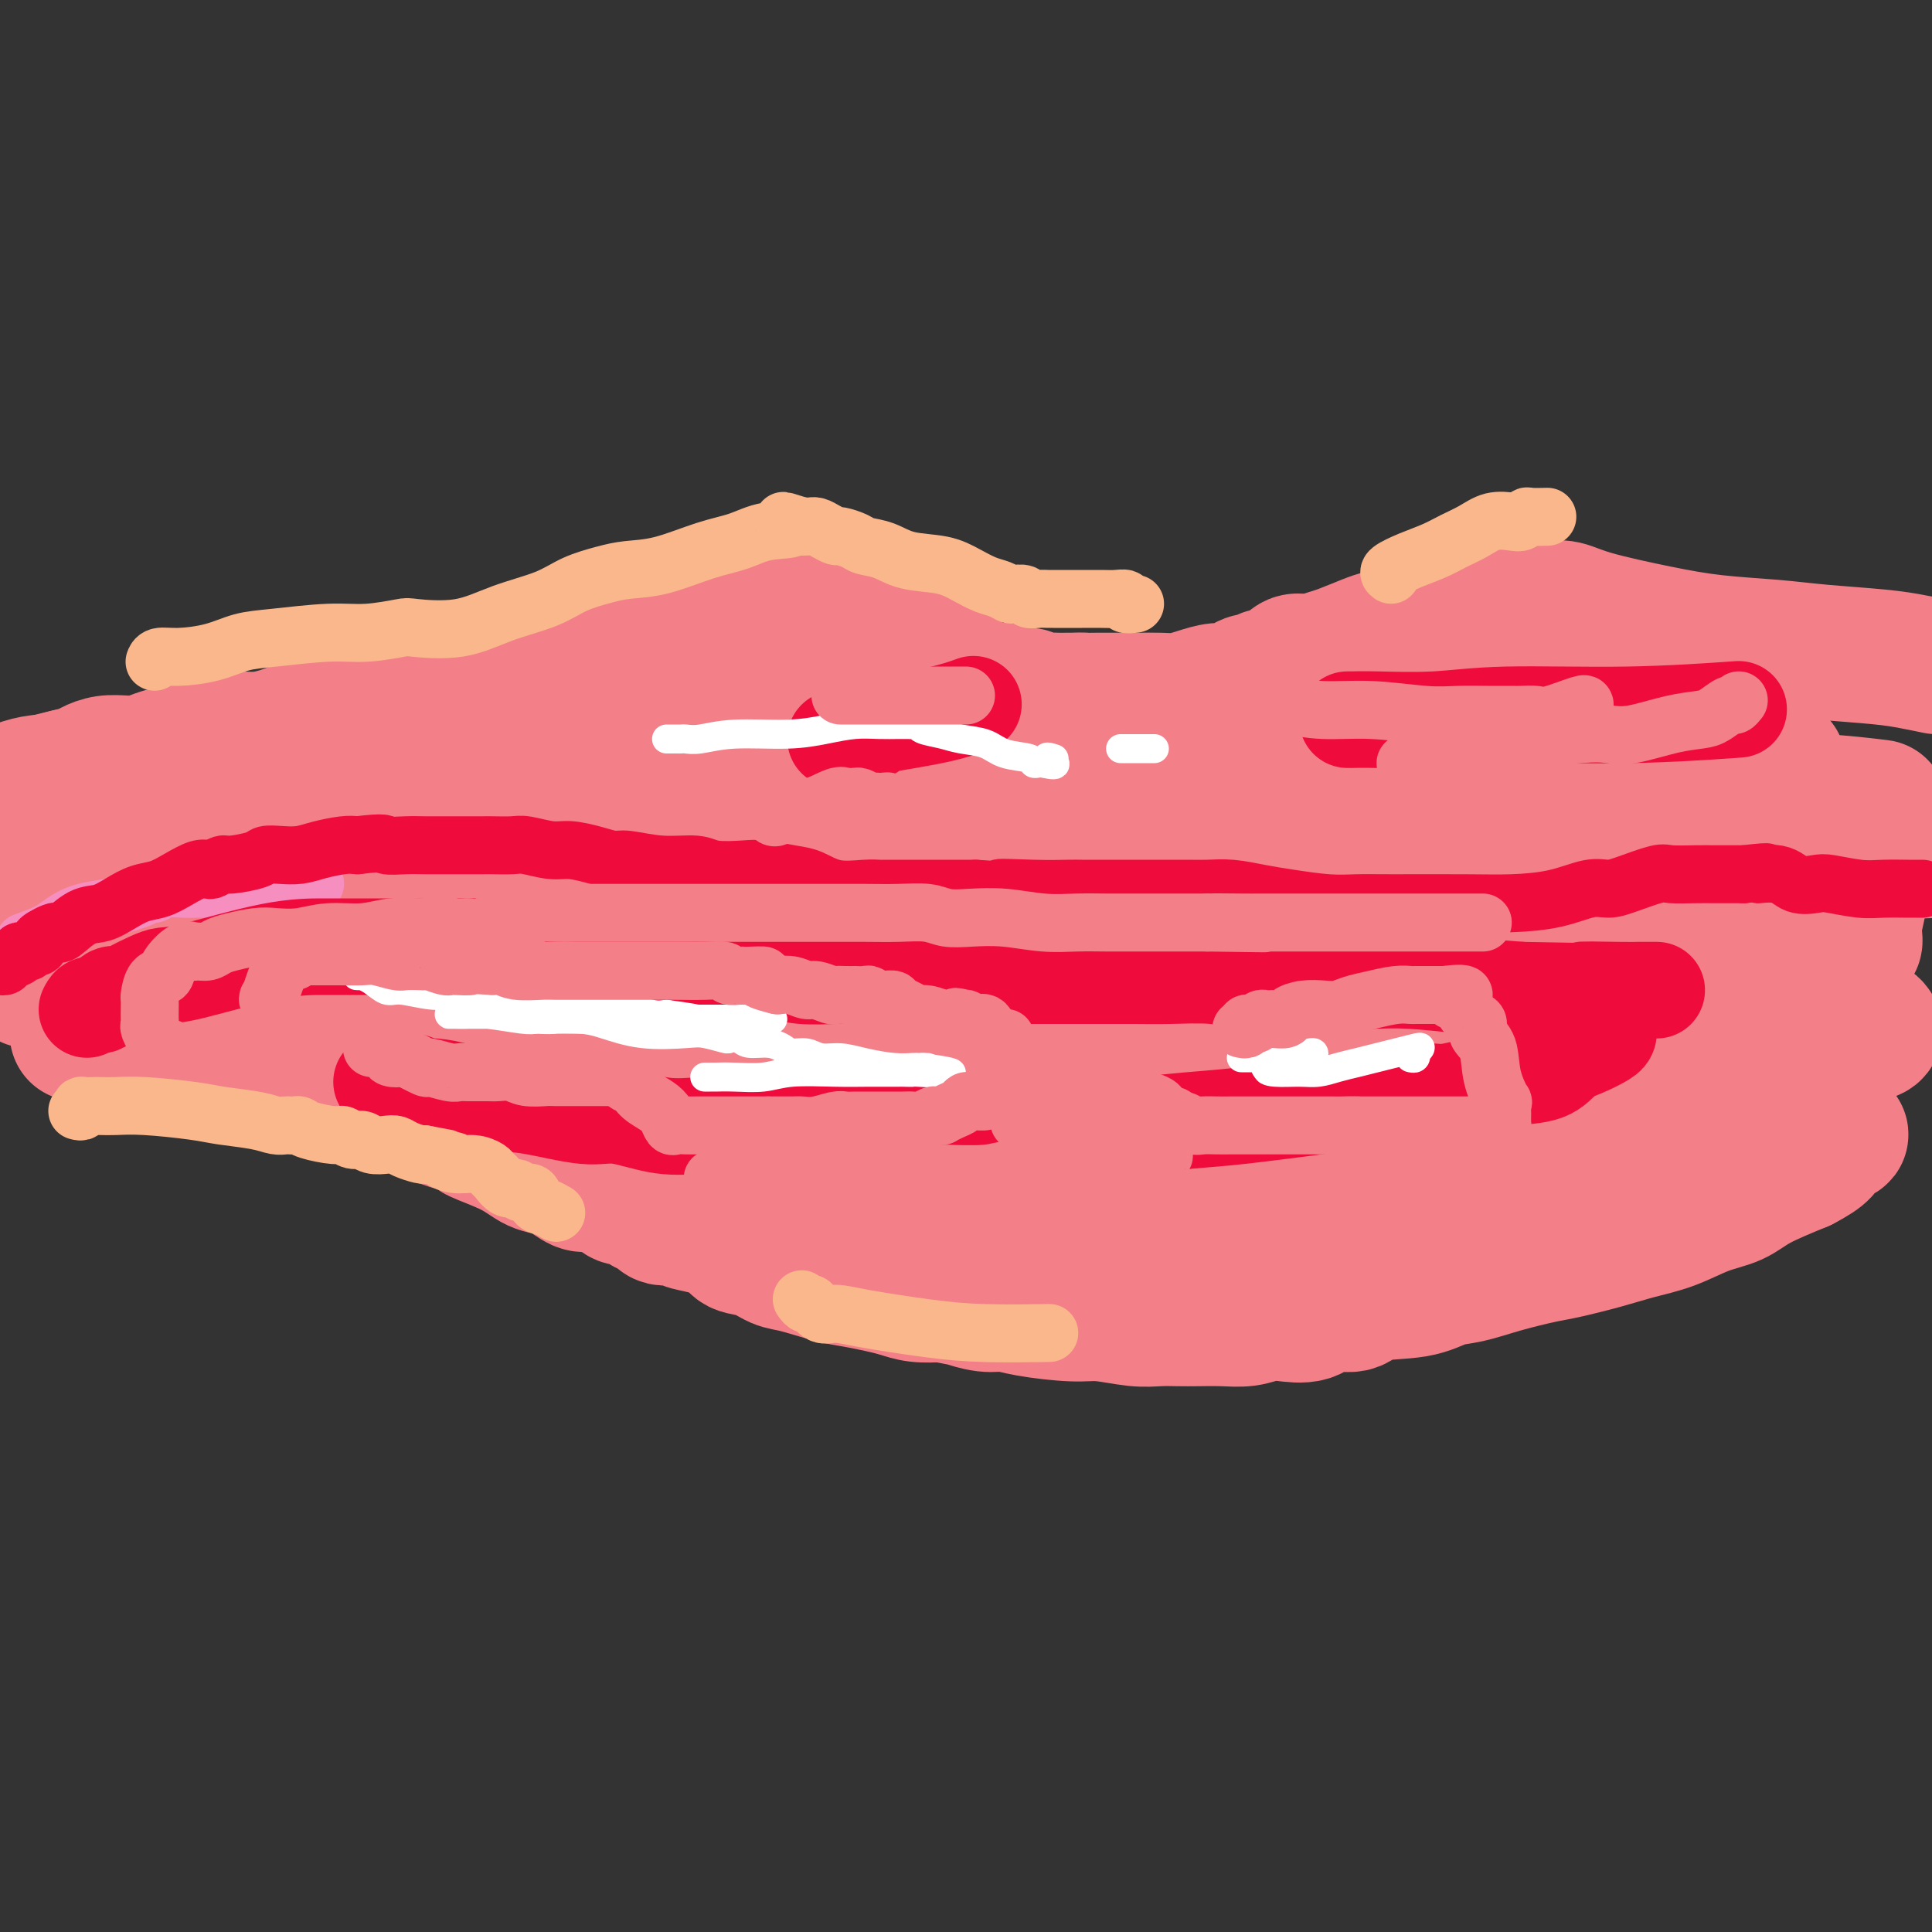 <svg viewBox='0 0 400 400' version='1.1' xmlns='http://www.w3.org/2000/svg' xmlns:xlink='http://www.w3.org/1999/xlink'><rect x="0" y="0" width="400" height="400" fill="#333333" stroke="none"/><g fill='none' stroke='#F37F89' stroke-width='28' stroke-linecap='round' stroke-linejoin='round'><path d='M200,162c-0.329,-0.256 -0.659,-0.513 -1,-1c-0.341,-0.487 -0.695,-1.205 -1,-2c-0.305,-0.795 -0.562,-1.668 -1,-3c-0.438,-1.332 -1.059,-3.124 -2,-5c-0.941,-1.876 -2.203,-3.836 -3,-6c-0.797,-2.164 -1.131,-4.531 -2,-6c-0.869,-1.469 -2.274,-2.040 -3,-3c-0.726,-0.960 -0.772,-2.310 -1,-3c-0.228,-0.690 -0.639,-0.721 -1,-1c-0.361,-0.279 -0.673,-0.807 -1,-1c-0.327,-0.193 -0.670,-0.053 -1,0c-0.330,0.053 -0.647,0.018 -1,0c-0.353,-0.018 -0.740,-0.021 -1,0c-0.260,0.021 -0.391,0.064 -1,0c-0.609,-0.064 -1.695,-0.234 -3,0c-1.305,0.234 -2.828,0.874 -4,1c-1.172,0.126 -1.994,-0.261 -4,0c-2.006,0.261 -5.198,1.169 -7,2c-1.802,0.831 -2.215,1.583 -4,2c-1.785,0.417 -4.942,0.497 -7,1c-2.058,0.503 -3.017,1.429 -5,2c-1.983,0.571 -4.992,0.785 -8,1'/><path d='M138,140c-8.483,1.841 -6.690,1.942 -7,2c-0.310,0.058 -2.721,0.072 -5,0c-2.279,-0.072 -4.425,-0.231 -6,0c-1.575,0.231 -2.580,0.851 -4,1c-1.420,0.149 -3.254,-0.172 -5,0c-1.746,0.172 -3.404,0.836 -5,1c-1.596,0.164 -3.129,-0.172 -5,0c-1.871,0.172 -4.078,0.854 -6,1c-1.922,0.146 -3.558,-0.243 -6,0c-2.442,0.243 -5.691,1.116 -8,2c-2.309,0.884 -3.678,1.777 -6,2c-2.322,0.223 -5.597,-0.224 -8,0c-2.403,0.224 -3.934,1.120 -6,2c-2.066,0.880 -4.666,1.745 -7,2c-2.334,0.255 -4.402,-0.100 -6,0c-1.598,0.100 -2.727,0.654 -4,1c-1.273,0.346 -2.689,0.484 -5,1c-2.311,0.516 -5.515,1.409 -7,2c-1.485,0.591 -1.250,0.879 -2,1c-0.750,0.121 -2.487,0.074 -4,0c-1.513,-0.074 -2.804,-0.173 -4,0c-1.196,0.173 -2.296,0.620 -3,1c-0.704,0.380 -1.012,0.693 -2,1c-0.988,0.307 -2.655,0.607 -4,1c-1.345,0.393 -2.369,0.879 -3,1c-0.631,0.121 -0.868,-0.122 -2,0c-1.132,0.122 -3.159,0.610 -4,1c-0.841,0.390 -0.496,0.682 -1,1c-0.504,0.318 -1.858,0.662 -3,1c-1.142,0.338 -2.071,0.669 -3,1'/><path d='M2,166c-0.145,0.059 -0.290,0.118 0,0c0.290,-0.118 1.015,-0.413 2,-1c0.985,-0.587 2.230,-1.466 3,-2c0.770,-0.534 1.065,-0.721 2,-1c0.935,-0.279 2.509,-0.648 4,-1c1.491,-0.352 2.899,-0.685 5,-1c2.101,-0.315 4.897,-0.610 8,-1c3.103,-0.390 6.515,-0.876 9,-1c2.485,-0.124 4.044,0.112 7,0c2.956,-0.112 7.308,-0.573 10,-1c2.692,-0.427 3.725,-0.818 5,-1c1.275,-0.182 2.794,-0.153 4,0c1.206,0.153 2.101,0.429 3,0c0.899,-0.429 1.802,-1.564 2,-2c0.198,-0.436 -0.309,-0.172 0,0c0.309,0.172 1.436,0.252 2,0c0.564,-0.252 0.566,-0.836 1,-1c0.434,-0.164 1.299,0.092 2,0c0.701,-0.092 1.239,-0.533 2,-1c0.761,-0.467 1.746,-0.962 2,-1c0.254,-0.038 -0.225,0.379 0,0c0.225,-0.379 1.152,-1.555 2,-2c0.848,-0.445 1.616,-0.160 2,0c0.384,0.160 0.385,0.197 1,0c0.615,-0.197 1.843,-0.626 3,-1c1.157,-0.374 2.241,-0.693 3,-1c0.759,-0.307 1.193,-0.603 2,-1c0.807,-0.397 1.987,-0.894 3,-1c1.013,-0.106 1.859,0.178 3,0c1.141,-0.178 2.576,-0.817 3,-1c0.424,-0.183 -0.165,0.091 0,0c0.165,-0.091 1.082,-0.545 2,-1'/><path d='M99,143c5.999,-2.249 3.496,-1.372 3,-1c-0.496,0.372 1.017,0.239 2,0c0.983,-0.239 1.438,-0.585 2,-1c0.562,-0.415 1.232,-0.899 2,-1c0.768,-0.101 1.632,0.180 2,0c0.368,-0.180 0.238,-0.822 1,-1c0.762,-0.178 2.416,0.107 3,0c0.584,-0.107 0.099,-0.606 1,-1c0.901,-0.394 3.188,-0.683 5,-1c1.812,-0.317 3.147,-0.662 4,-1c0.853,-0.338 1.222,-0.669 2,-1c0.778,-0.331 1.965,-0.663 3,-1c1.035,-0.337 1.919,-0.681 3,-1c1.081,-0.319 2.359,-0.615 3,-1c0.641,-0.385 0.645,-0.860 2,-1c1.355,-0.140 4.061,0.055 5,0c0.939,-0.055 0.110,-0.358 1,-1c0.890,-0.642 3.499,-1.622 5,-2c1.501,-0.378 1.893,-0.154 2,0c0.107,0.154 -0.071,0.237 1,0c1.071,-0.237 3.392,-0.796 4,-1c0.608,-0.204 -0.495,-0.055 0,0c0.495,0.055 2.589,0.015 4,0c1.411,-0.015 2.141,-0.004 3,0c0.859,0.004 1.849,0.001 3,0c1.151,-0.001 2.462,-0.000 3,0c0.538,0.000 0.302,0.000 1,0c0.698,-0.000 2.332,-0.000 3,0c0.668,0.000 0.372,0.000 1,0c0.628,-0.000 2.179,-0.000 3,0c0.821,0.000 0.910,0.000 1,0'/><path d='M177,127c4.742,-0.159 2.098,-0.058 1,0c-1.098,0.058 -0.648,0.071 0,0c0.648,-0.071 1.496,-0.226 2,0c0.504,0.226 0.663,0.834 1,1c0.337,0.166 0.850,-0.108 1,0c0.150,0.108 -0.064,0.599 0,1c0.064,0.401 0.407,0.710 1,1c0.593,0.290 1.437,0.559 2,1c0.563,0.441 0.844,1.053 2,2c1.156,0.947 3.188,2.230 4,3c0.812,0.770 0.406,1.028 1,1c0.594,-0.028 2.188,-0.343 3,0c0.812,0.343 0.843,1.345 1,2c0.157,0.655 0.440,0.963 1,1c0.560,0.037 1.396,-0.197 2,0c0.604,0.197 0.976,0.823 1,1c0.024,0.177 -0.301,-0.097 0,0c0.301,0.097 1.226,0.566 2,1c0.774,0.434 1.397,0.833 2,1c0.603,0.167 1.187,0.101 2,0c0.813,-0.101 1.856,-0.237 3,0c1.144,0.237 2.389,0.848 3,1c0.611,0.152 0.587,-0.155 1,0c0.413,0.155 1.262,0.774 2,1c0.738,0.226 1.363,0.061 2,0c0.637,-0.061 1.284,-0.016 2,0c0.716,0.016 1.500,0.004 2,0c0.500,-0.004 0.714,-0.001 1,0c0.286,0.001 0.643,0.001 1,0'/><path d='M223,145c3.121,0.309 1.424,0.083 1,0c-0.424,-0.083 0.424,-0.022 1,0c0.576,0.022 0.880,0.006 1,0c0.120,-0.006 0.054,-0.002 1,0c0.946,0.002 2.903,0.001 4,0c1.097,-0.001 1.335,-0.003 2,0c0.665,0.003 1.756,0.011 3,0c1.244,-0.011 2.641,-0.041 4,0c1.359,0.041 2.682,0.152 4,0c1.318,-0.152 2.632,-0.567 4,-1c1.368,-0.433 2.790,-0.886 4,-1c1.210,-0.114 2.207,0.109 3,0c0.793,-0.109 1.381,-0.551 2,-1c0.619,-0.449 1.268,-0.907 2,-1c0.732,-0.093 1.546,0.177 2,0c0.454,-0.177 0.546,-0.803 1,-1c0.454,-0.197 1.270,0.035 2,0c0.730,-0.035 1.376,-0.337 2,-1c0.624,-0.663 1.228,-1.687 2,-2c0.772,-0.313 1.714,0.085 3,0c1.286,-0.085 2.918,-0.653 4,-1c1.082,-0.347 1.614,-0.473 3,-1c1.386,-0.527 3.627,-1.455 5,-2c1.373,-0.545 1.880,-0.705 3,-1c1.120,-0.295 2.855,-0.723 4,-1c1.145,-0.277 1.701,-0.404 3,-1c1.299,-0.596 3.343,-1.663 5,-2c1.657,-0.337 2.929,0.054 4,0c1.071,-0.054 1.942,-0.553 3,-1c1.058,-0.447 2.302,-0.842 3,-1c0.698,-0.158 0.849,-0.079 1,0'/><path d='M309,126c8.717,-2.630 3.508,-0.705 2,0c-1.508,0.705 0.683,0.189 2,0c1.317,-0.189 1.758,-0.052 2,0c0.242,0.052 0.283,0.019 1,0c0.717,-0.019 2.109,-0.024 3,0c0.891,0.024 1.282,0.076 2,0c0.718,-0.076 1.764,-0.280 3,0c1.236,0.280 2.662,1.045 6,2c3.338,0.955 8.586,2.101 13,3c4.414,0.899 7.992,1.550 12,2c4.008,0.450 8.444,0.698 12,1c3.556,0.302 6.232,0.658 10,1c3.768,0.342 8.630,0.669 12,1c3.370,0.331 5.249,0.666 7,1c1.751,0.334 3.376,0.667 5,1'/><path d='M6,203c0.310,-0.002 0.620,-0.004 1,0c0.380,0.004 0.829,0.015 1,0c0.171,-0.015 0.065,-0.056 1,0c0.935,0.056 2.913,0.210 5,0c2.087,-0.210 4.285,-0.784 8,-1c3.715,-0.216 8.947,-0.074 14,0c5.053,0.074 9.927,0.079 15,0c5.073,-0.079 10.346,-0.244 16,0c5.654,0.244 11.688,0.895 17,1c5.312,0.105 9.903,-0.337 15,0c5.097,0.337 10.701,1.453 15,2c4.299,0.547 7.291,0.525 14,1c6.709,0.475 17.133,1.448 23,2c5.867,0.552 7.177,0.684 11,1c3.823,0.316 10.159,0.816 15,1c4.841,0.184 8.188,0.053 13,0c4.812,-0.053 11.088,-0.029 16,0c4.912,0.029 8.459,0.064 13,0c4.541,-0.064 10.075,-0.226 16,0c5.925,0.226 12.241,0.839 18,1c5.759,0.161 10.960,-0.130 16,0c5.040,0.130 9.919,0.680 14,1c4.081,0.320 7.365,0.412 13,1c5.635,0.588 13.620,1.674 20,2c6.380,0.326 11.153,-0.109 15,0c3.847,0.109 6.766,0.760 11,1c4.234,0.240 9.781,0.069 13,0c3.219,-0.069 4.109,-0.034 5,0'/><path d='M360,216c29.262,0.911 10.918,0.188 5,0c-5.918,-0.188 0.592,0.160 4,0c3.408,-0.160 3.714,-0.827 4,-1c0.286,-0.173 0.552,0.148 3,0c2.448,-0.148 7.078,-0.764 9,-1c1.922,-0.236 1.134,-0.090 1,0c-0.134,0.090 0.384,0.124 1,0c0.616,-0.124 1.328,-0.408 1,-1c-0.328,-0.592 -1.696,-1.493 -3,-2c-1.304,-0.507 -2.542,-0.618 -3,-1c-0.458,-0.382 -0.134,-1.033 -5,-2c-4.866,-0.967 -14.920,-2.250 -23,-3c-8.080,-0.750 -14.185,-0.967 -21,-1c-6.815,-0.033 -14.340,0.118 -23,0c-8.660,-0.118 -18.456,-0.504 -29,-2c-10.544,-1.496 -21.835,-4.100 -31,-5c-9.165,-0.900 -16.205,-0.096 -23,0c-6.795,0.096 -13.347,-0.518 -20,-1c-6.653,-0.482 -13.407,-0.834 -19,-1c-5.593,-0.166 -10.025,-0.148 -15,0c-4.975,0.148 -10.493,0.424 -15,0c-4.507,-0.424 -8.002,-1.550 -12,-2c-3.998,-0.450 -8.499,-0.225 -13,0'/><path d='M133,193c-38.568,-1.973 -24.489,-0.906 -22,-1c2.489,-0.094 -6.612,-1.350 -13,-2c-6.388,-0.650 -10.064,-0.695 -14,-1c-3.936,-0.305 -8.134,-0.870 -12,-1c-3.866,-0.130 -7.401,0.175 -10,0c-2.599,-0.175 -4.263,-0.829 -6,-1c-1.737,-0.171 -3.547,0.143 -5,0c-1.453,-0.143 -2.550,-0.741 -4,-1c-1.450,-0.259 -3.253,-0.177 -4,0c-0.747,0.177 -0.438,0.451 -2,0c-1.562,-0.451 -4.996,-1.627 -6,-2c-1.004,-0.373 0.422,0.058 -1,0c-1.422,-0.058 -5.693,-0.604 -8,-1c-2.307,-0.396 -2.651,-0.642 -3,-1c-0.349,-0.358 -0.703,-0.828 -1,-1c-0.297,-0.172 -0.539,-0.045 -1,0c-0.461,0.045 -1.142,0.008 -2,0c-0.858,-0.008 -1.892,0.012 -3,0c-1.108,-0.012 -2.290,-0.057 -3,0c-0.710,0.057 -0.950,0.216 -1,0c-0.050,-0.216 0.088,-0.806 1,-1c0.912,-0.194 2.598,0.009 4,0c1.402,-0.009 2.520,-0.229 5,-1c2.480,-0.771 6.322,-2.092 10,-3c3.678,-0.908 7.194,-1.402 11,-2c3.806,-0.598 7.903,-1.299 12,-2'/><path d='M55,172c7.778,-1.567 6.224,-0.986 7,-1c0.776,-0.014 3.881,-0.623 6,-1c2.119,-0.377 3.251,-0.522 5,-1c1.749,-0.478 4.117,-1.290 7,-2c2.883,-0.710 6.283,-1.318 10,-2c3.717,-0.682 7.752,-1.437 12,-2c4.248,-0.563 8.709,-0.935 13,-1c4.291,-0.065 8.411,0.178 13,0c4.589,-0.178 9.646,-0.775 13,-1c3.354,-0.225 5.003,-0.076 6,0c0.997,0.076 1.341,0.079 2,0c0.659,-0.079 1.632,-0.238 2,0c0.368,0.238 0.131,0.875 0,1c-0.131,0.125 -0.157,-0.262 0,0c0.157,0.262 0.496,1.173 0,2c-0.496,0.827 -1.826,1.569 -5,3c-3.174,1.431 -8.193,3.552 -12,5c-3.807,1.448 -6.404,2.224 -9,3'/><path d='M125,175c-5.089,2.100 -7.311,3.348 -10,4c-2.689,0.652 -5.843,0.706 -8,1c-2.157,0.294 -3.316,0.828 -4,1c-0.684,0.172 -0.892,-0.018 -1,0c-0.108,0.018 -0.117,0.245 0,0c0.117,-0.245 0.359,-0.962 1,-1c0.641,-0.038 1.680,0.604 3,0c1.320,-0.604 2.920,-2.453 6,-4c3.080,-1.547 7.639,-2.793 12,-4c4.361,-1.207 8.523,-2.376 12,-3c3.477,-0.624 6.270,-0.703 12,-1c5.730,-0.297 14.397,-0.812 18,-1c3.603,-0.188 2.144,-0.049 3,0c0.856,0.049 4.028,0.010 6,0c1.972,-0.010 2.742,0.011 4,0c1.258,-0.011 3.002,-0.055 4,0c0.998,0.055 1.248,0.207 2,0c0.752,-0.207 2.005,-0.775 4,-1c1.995,-0.225 4.731,-0.107 7,0c2.269,0.107 4.072,0.204 6,0c1.928,-0.204 3.981,-0.709 5,-1c1.019,-0.291 1.006,-0.369 1,0c-0.006,0.369 -0.003,1.184 0,2'/><path d='M208,167c11.043,-0.528 2.651,-0.849 -1,0c-3.651,0.849 -2.561,2.868 -3,4c-0.439,1.132 -2.407,1.377 -4,2c-1.593,0.623 -2.810,1.625 -4,2c-1.190,0.375 -2.352,0.124 -3,0c-0.648,-0.124 -0.783,-0.122 -1,0c-0.217,0.122 -0.517,0.362 -1,0c-0.483,-0.362 -1.151,-1.328 -2,-2c-0.849,-0.672 -1.881,-1.051 -3,-2c-1.119,-0.949 -2.327,-2.467 -3,-4c-0.673,-1.533 -0.811,-3.079 -1,-4c-0.189,-0.921 -0.429,-1.216 -1,-2c-0.571,-0.784 -1.473,-2.057 -2,-3c-0.527,-0.943 -0.677,-1.557 -1,-2c-0.323,-0.443 -0.818,-0.714 -1,-1c-0.182,-0.286 -0.052,-0.585 0,-1c0.052,-0.415 0.026,-0.945 0,-1c-0.026,-0.055 -0.052,0.364 0,1c0.052,0.636 0.182,1.489 2,3c1.818,1.511 5.324,3.680 9,6c3.676,2.320 7.524,4.790 13,7c5.476,2.210 12.582,4.160 18,6c5.418,1.840 9.148,3.570 16,5c6.852,1.430 16.826,2.558 23,3c6.174,0.442 8.547,0.196 11,0c2.453,-0.196 4.987,-0.342 7,-1c2.013,-0.658 3.507,-1.829 5,-3'/><path d='M281,180c2.271,-0.580 1.950,-0.031 2,0c0.050,0.031 0.472,-0.458 1,-1c0.528,-0.542 1.163,-1.139 2,-2c0.837,-0.861 1.875,-1.986 3,-3c1.125,-1.014 2.336,-1.917 4,-3c1.664,-1.083 3.779,-2.344 6,-4c2.221,-1.656 4.547,-3.705 7,-5c2.453,-1.295 5.034,-1.835 8,-3c2.966,-1.165 6.318,-2.953 9,-4c2.682,-1.047 4.693,-1.352 7,-2c2.307,-0.648 4.911,-1.639 7,-2c2.089,-0.361 3.664,-0.093 4,0c0.336,0.093 -0.566,0.011 -1,0c-0.434,-0.011 -0.398,0.049 -4,0c-3.602,-0.049 -10.842,-0.207 -14,0c-3.158,0.207 -2.236,0.780 -6,1c-3.764,0.220 -12.215,0.087 -19,1c-6.785,0.913 -11.903,2.872 -17,4c-5.097,1.128 -10.174,1.425 -14,2c-3.826,0.575 -6.401,1.429 -8,2c-1.599,0.571 -2.220,0.859 -3,1c-0.780,0.141 -1.717,0.134 -2,0c-0.283,-0.134 0.089,-0.397 0,0c-0.089,0.397 -0.639,1.453 -1,2c-0.361,0.547 -0.532,0.585 -1,1c-0.468,0.415 -1.234,1.208 -2,2'/><path d='M249,167c-1.547,1.549 -0.914,2.423 -1,3c-0.086,0.577 -0.892,0.858 -1,1c-0.108,0.142 0.483,0.147 1,0c0.517,-0.147 0.962,-0.445 3,-1c2.038,-0.555 5.670,-1.366 11,-2c5.330,-0.634 12.359,-1.091 19,-2c6.641,-0.909 12.895,-2.272 20,-3c7.105,-0.728 15.062,-0.822 22,-1c6.938,-0.178 12.857,-0.441 19,-1c6.143,-0.559 12.508,-1.416 16,-2c3.492,-0.584 4.110,-0.895 5,-1c0.890,-0.105 2.052,-0.003 3,0c0.948,0.003 1.683,-0.094 2,0c0.317,0.094 0.215,0.380 0,1c-0.215,0.620 -0.544,1.575 -1,2c-0.456,0.425 -1.040,0.320 -2,1c-0.960,0.680 -2.297,2.145 -5,3c-2.703,0.855 -6.772,1.102 -13,2c-6.228,0.898 -14.614,2.449 -23,4'/><path d='M324,171c-11.699,2.377 -19.445,3.320 -27,4c-7.555,0.680 -14.917,1.096 -21,2c-6.083,0.904 -10.886,2.294 -14,3c-3.114,0.706 -4.538,0.727 -5,1c-0.462,0.273 0.038,0.798 0,1c-0.038,0.202 -0.615,0.080 0,0c0.615,-0.080 2.420,-0.119 6,0c3.580,0.119 8.934,0.397 16,0c7.066,-0.397 15.842,-1.467 27,-2c11.158,-0.533 24.696,-0.528 38,-1c13.304,-0.472 26.372,-1.421 36,-2c9.628,-0.579 15.814,-0.790 22,-1'/><path d='M388,167c0.991,0.120 1.982,0.239 0,0c-1.982,-0.239 -6.938,-0.837 -11,-1c-4.062,-0.163 -7.232,0.111 -10,0c-2.768,-0.111 -5.136,-0.605 -6,-1c-0.864,-0.395 -0.226,-0.692 0,-1c0.226,-0.308 0.040,-0.628 0,-1c-0.040,-0.372 0.068,-0.796 0,-1c-0.068,-0.204 -0.311,-0.187 0,-1c0.311,-0.813 1.174,-2.456 2,-3c0.826,-0.544 1.613,0.013 2,0c0.387,-0.013 0.374,-0.595 1,0c0.626,0.595 1.891,2.366 3,4c1.109,1.634 2.062,3.132 3,6c0.938,2.868 1.859,7.106 3,11c1.141,3.894 2.501,7.443 4,10c1.499,2.557 3.138,4.123 4,5c0.862,0.877 0.949,1.064 1,1c0.051,-0.064 0.066,-0.380 0,-1c-0.066,-0.620 -0.213,-1.544 0,-3c0.213,-1.456 0.786,-3.443 1,-5c0.214,-1.557 0.068,-2.682 0,-4c-0.068,-1.318 -0.060,-2.827 0,-4c0.060,-1.173 0.170,-2.008 0,-3c-0.170,-0.992 -0.620,-2.141 -1,-3c-0.380,-0.859 -0.690,-1.430 -1,-2'/><path d='M383,170c0.057,-3.955 0.200,-1.844 0,-1c-0.200,0.844 -0.745,0.421 -1,0c-0.255,-0.421 -0.222,-0.839 0,-1c0.222,-0.161 0.631,-0.066 0,0c-0.631,0.066 -2.304,0.102 -3,0c-0.696,-0.102 -0.417,-0.344 -8,0c-7.583,0.344 -23.029,1.272 -37,3c-13.971,1.728 -26.466,4.257 -40,6c-13.534,1.743 -28.109,2.702 -41,3c-12.891,0.298 -24.100,-0.063 -32,0c-7.900,0.063 -12.490,0.551 -16,1c-3.510,0.449 -5.941,0.860 -7,1c-1.059,0.140 -0.747,0.008 -1,0c-0.253,-0.008 -1.070,0.108 -1,0c0.070,-0.108 1.027,-0.440 -1,0c-2.027,0.440 -7.039,1.651 -10,2c-2.961,0.349 -3.869,-0.165 -8,0c-4.131,0.165 -11.483,1.010 -18,2c-6.517,0.990 -12.199,2.125 -21,3c-8.801,0.875 -20.720,1.489 -32,2c-11.280,0.511 -21.920,0.921 -33,1c-11.080,0.079 -22.598,-0.171 -33,0c-10.402,0.171 -19.686,0.763 -27,1c-7.314,0.237 -12.657,0.118 -18,0'/><path d='M16,214c0.493,-0.001 0.985,-0.001 1,0c0.015,0.001 -0.448,0.004 0,0c0.448,-0.004 1.806,-0.016 3,0c1.194,0.016 2.223,0.060 3,0c0.777,-0.060 1.303,-0.223 3,0c1.697,0.223 4.565,0.833 6,1c1.435,0.167 1.438,-0.110 2,0c0.562,0.110 1.682,0.607 3,1c1.318,0.393 2.835,0.683 4,1c1.165,0.317 1.978,0.663 4,1c2.022,0.337 5.251,0.665 7,1c1.749,0.335 2.017,0.676 3,1c0.983,0.324 2.680,0.631 4,1c1.320,0.369 2.261,0.801 3,1c0.739,0.199 1.276,0.167 2,0c0.724,-0.167 1.636,-0.467 3,0c1.364,0.467 3.181,1.702 5,2c1.819,0.298 3.639,-0.340 5,0c1.361,0.340 2.262,1.660 3,2c0.738,0.340 1.312,-0.298 2,0c0.688,0.298 1.491,1.532 2,2c0.509,0.468 0.722,0.171 1,0c0.278,-0.171 0.619,-0.214 1,0c0.381,0.214 0.803,0.686 1,1c0.197,0.314 0.168,0.469 1,1c0.832,0.531 2.523,1.437 4,2c1.477,0.563 2.738,0.781 4,1'/><path d='M96,233c3.259,1.708 1.908,1.479 3,2c1.092,0.521 4.628,1.793 7,3c2.372,1.207 3.580,2.348 5,3c1.420,0.652 3.053,0.815 4,1c0.947,0.185 1.208,0.393 2,1c0.792,0.607 2.114,1.612 3,2c0.886,0.388 1.337,0.159 2,0c0.663,-0.159 1.539,-0.249 2,0c0.461,0.249 0.507,0.837 1,1c0.493,0.163 1.431,-0.097 2,0c0.569,0.097 0.767,0.552 1,1c0.233,0.448 0.500,0.888 1,1c0.500,0.112 1.231,-0.106 2,0c0.769,0.106 1.575,0.535 2,1c0.425,0.465 0.469,0.965 1,1c0.531,0.035 1.550,-0.395 2,0c0.450,0.395 0.331,1.614 1,2c0.669,0.386 2.127,-0.061 3,0c0.873,0.061 1.160,0.631 2,1c0.840,0.369 2.234,0.537 4,1c1.766,0.463 3.904,1.222 5,2c1.096,0.778 1.150,1.574 2,2c0.850,0.426 2.498,0.481 4,1c1.502,0.519 2.859,1.501 4,2c1.141,0.499 2.065,0.515 4,1c1.935,0.485 4.880,1.440 7,2c2.120,0.560 3.416,0.725 5,1c1.584,0.275 3.455,0.661 5,1c1.545,0.339 2.762,0.630 4,1c1.238,0.370 2.497,0.820 4,1c1.503,0.180 3.252,0.090 5,0'/><path d='M195,268c6.202,1.246 4.707,0.860 5,1c0.293,0.140 2.375,0.807 4,1c1.625,0.193 2.794,-0.088 4,0c1.206,0.088 2.451,0.545 5,1c2.549,0.455 6.404,0.906 9,1c2.596,0.094 3.932,-0.171 6,0c2.068,0.171 4.866,0.778 7,1c2.134,0.222 3.603,0.061 5,0c1.397,-0.061 2.723,-0.020 4,0c1.277,0.020 2.507,0.019 4,0c1.493,-0.019 3.249,-0.055 5,0c1.751,0.055 3.495,0.203 5,0c1.505,-0.203 2.770,-0.756 4,-1c1.230,-0.244 2.424,-0.177 4,0c1.576,0.177 3.533,0.466 5,0c1.467,-0.466 2.443,-1.687 4,-2c1.557,-0.313 3.695,0.282 5,0c1.305,-0.282 1.777,-1.440 4,-2c2.223,-0.560 6.198,-0.521 9,-1c2.802,-0.479 4.430,-1.475 6,-2c1.570,-0.525 3.083,-0.577 5,-1c1.917,-0.423 4.240,-1.216 7,-2c2.760,-0.784 5.958,-1.560 8,-2c2.042,-0.440 2.929,-0.544 5,-1c2.071,-0.456 5.327,-1.262 8,-2c2.673,-0.738 4.763,-1.407 7,-2c2.237,-0.593 4.622,-1.109 7,-2c2.378,-0.891 4.751,-2.156 7,-3c2.249,-0.844 4.375,-1.266 6,-2c1.625,-0.734 2.750,-1.781 5,-3c2.250,-1.219 5.625,-2.609 9,-4'/><path d='M373,241c5.113,-2.639 4.395,-3.237 5,-4c0.605,-0.763 2.533,-1.691 3,-2c0.467,-0.309 -0.528,0.003 -1,0c-0.472,-0.003 -0.423,-0.320 -1,0c-0.577,0.320 -1.782,1.276 -3,2c-1.218,0.724 -2.449,1.214 -5,2c-2.551,0.786 -6.420,1.868 -9,3c-2.580,1.132 -3.869,2.314 -6,3c-2.131,0.686 -5.105,0.877 -8,1c-2.895,0.123 -5.712,0.176 -9,0c-3.288,-0.176 -7.049,-0.583 -12,0c-4.951,0.583 -11.093,2.156 -16,3c-4.907,0.844 -8.580,0.958 -15,1c-6.420,0.042 -15.587,0.011 -21,0c-5.413,-0.011 -7.071,-0.003 -9,0c-1.929,0.003 -4.127,0.000 -6,0c-1.873,-0.000 -3.419,0.003 -6,0c-2.581,-0.003 -6.196,-0.011 -9,0c-2.804,0.011 -4.798,0.042 -8,0c-3.202,-0.042 -7.611,-0.155 -11,0c-3.389,0.155 -5.759,0.580 -10,0c-4.241,-0.580 -10.355,-2.166 -16,-3c-5.645,-0.834 -10.823,-0.917 -16,-1'/><path d='M184,246c-7.087,-0.753 -8.806,-0.636 -12,-1c-3.194,-0.364 -7.864,-1.208 -12,-2c-4.136,-0.792 -7.739,-1.532 -10,-2c-2.261,-0.468 -3.181,-0.665 -4,-1c-0.819,-0.335 -1.537,-0.807 -2,-1c-0.463,-0.193 -0.670,-0.107 -1,0c-0.330,0.107 -0.784,0.236 -1,0c-0.216,-0.236 -0.195,-0.837 0,-1c0.195,-0.163 0.565,0.113 1,0c0.435,-0.113 0.935,-0.616 2,-1c1.065,-0.384 2.695,-0.651 6,-1c3.305,-0.349 8.284,-0.782 14,-1c5.716,-0.218 12.168,-0.223 20,0c7.832,0.223 17.045,0.673 27,1c9.955,0.327 20.653,0.533 30,1c9.347,0.467 17.341,1.197 24,2c6.659,0.803 11.981,1.679 17,2c5.019,0.321 9.736,0.086 12,0c2.264,-0.086 2.075,-0.025 2,0c-0.075,0.025 -0.038,0.012 0,0'/><path d='M297,241c17.582,0.914 5.538,0.199 1,0c-4.538,-0.199 -1.569,0.117 0,0c1.569,-0.117 1.737,-0.665 2,-1c0.263,-0.335 0.621,-0.455 1,-1c0.379,-0.545 0.778,-1.516 1,-2c0.222,-0.484 0.268,-0.483 1,-1c0.732,-0.517 2.151,-1.553 3,-2c0.849,-0.447 1.129,-0.304 2,-1c0.871,-0.696 2.332,-2.232 3,-3c0.668,-0.768 0.544,-0.770 1,-1c0.456,-0.230 1.491,-0.689 2,-1c0.509,-0.311 0.491,-0.476 2,-1c1.509,-0.524 4.546,-1.408 6,-2c1.454,-0.592 1.324,-0.891 2,-1c0.676,-0.109 2.158,-0.029 3,0c0.842,0.029 1.045,0.008 1,0c-0.045,-0.008 -0.339,-0.002 0,0c0.339,0.002 1.312,0.001 3,0c1.688,-0.001 4.092,-0.001 6,0c1.908,0.001 3.321,0.002 5,0c1.679,-0.002 3.625,-0.007 4,0c0.375,0.007 -0.822,0.027 -1,0c-0.178,-0.027 0.664,-0.100 -1,0c-1.664,0.100 -5.833,0.373 -11,1c-5.167,0.627 -11.334,1.608 -20,2c-8.666,0.392 -19.833,0.196 -31,0'/><path d='M282,227c-22.094,0.784 -45.328,1.243 -63,1c-17.672,-0.243 -29.783,-1.188 -41,-2c-11.217,-0.812 -21.541,-1.489 -29,-2c-7.459,-0.511 -12.053,-0.854 -15,-1c-2.947,-0.146 -4.248,-0.095 -5,0c-0.752,0.095 -0.955,0.233 -1,0c-0.045,-0.233 0.069,-0.837 0,-1c-0.069,-0.163 -0.322,0.114 -1,0c-0.678,-0.114 -1.782,-0.619 -3,-1c-1.218,-0.381 -2.550,-0.638 -4,-1c-1.450,-0.362 -3.017,-0.829 -4,-1c-0.983,-0.171 -1.380,-0.046 -2,0c-0.620,0.046 -1.462,0.013 -3,0c-1.538,-0.013 -3.772,-0.007 -5,0c-1.228,0.007 -1.450,0.014 -3,0c-1.550,-0.014 -4.427,-0.049 -6,0c-1.573,0.049 -1.841,0.183 -2,0c-0.159,-0.183 -0.208,-0.682 0,-1c0.208,-0.318 0.674,-0.456 1,-1c0.326,-0.544 0.511,-1.492 2,-3c1.489,-1.508 4.283,-3.574 7,-5c2.717,-1.426 5.359,-2.213 8,-3'/><path d='M113,206c4.426,-2.165 7.989,-3.577 11,-5c3.011,-1.423 5.468,-2.857 9,-4c3.532,-1.143 8.137,-1.995 12,-4c3.863,-2.005 6.984,-5.163 11,-7c4.016,-1.837 8.926,-2.352 12,-3c3.074,-0.648 4.311,-1.429 5,-2c0.689,-0.571 0.830,-0.930 1,-1c0.170,-0.070 0.368,0.151 1,0c0.632,-0.151 1.699,-0.674 3,-1c1.301,-0.326 2.838,-0.455 4,-1c1.162,-0.545 1.950,-1.505 4,-2c2.050,-0.495 5.361,-0.525 9,-1c3.639,-0.475 7.606,-1.395 12,-2c4.394,-0.605 9.214,-0.894 14,-1c4.786,-0.106 9.539,-0.028 14,0c4.461,0.028 8.629,0.008 14,0c5.371,-0.008 11.946,-0.002 17,0c5.054,0.002 8.589,0.000 11,0c2.411,-0.000 3.699,0.000 5,0c1.301,-0.000 2.616,-0.002 4,0c1.384,0.002 2.836,0.008 4,0c1.164,-0.008 2.039,-0.028 4,0c1.961,0.028 5.006,0.106 8,0c2.994,-0.106 5.936,-0.396 9,-1c3.064,-0.604 6.250,-1.524 9,-2c2.750,-0.476 5.066,-0.510 8,-1c2.934,-0.490 6.488,-1.438 9,-2c2.512,-0.562 3.983,-0.738 5,-1c1.017,-0.262 1.582,-0.609 2,-1c0.418,-0.391 0.691,-0.826 1,-1c0.309,-0.174 0.655,-0.087 1,0'/><path d='M346,163c6.894,-1.636 2.130,-1.227 1,-1c-1.130,0.227 1.376,0.272 3,0c1.624,-0.272 2.367,-0.861 3,-1c0.633,-0.139 1.155,0.173 2,0c0.845,-0.173 2.012,-0.832 3,-1c0.988,-0.168 1.797,0.156 2,0c0.203,-0.156 -0.200,-0.790 0,-1c0.200,-0.210 1.002,0.005 1,0c-0.002,-0.005 -0.808,-0.230 0,1c0.808,1.230 3.229,3.915 5,6c1.771,2.085 2.890,3.571 4,5c1.110,1.429 2.210,2.801 3,4c0.790,1.199 1.269,2.225 2,3c0.731,0.775 1.712,1.300 2,2c0.288,0.700 -0.118,1.574 0,2c0.118,0.426 0.760,0.405 1,1c0.240,0.595 0.078,1.806 0,3c-0.078,1.194 -0.072,2.372 0,3c0.072,0.628 0.212,0.708 0,1c-0.212,0.292 -0.775,0.798 -1,1c-0.225,0.202 -0.113,0.101 0,0'/></g>
<g fill='none' stroke='#F68FBF' stroke-width='12' stroke-linecap='round' stroke-linejoin='round'><path d='M5,195c1.862,-0.673 3.723,-1.346 5,-2c1.277,-0.654 1.969,-1.288 3,-2c1.031,-0.712 2.399,-1.501 4,-2c1.601,-0.499 3.433,-0.708 5,-1c1.567,-0.292 2.867,-0.666 4,-1c1.133,-0.334 2.097,-0.629 3,-1c0.903,-0.371 1.743,-0.817 2,-1c0.257,-0.183 -0.069,-0.102 0,0c0.069,0.102 0.534,0.223 1,0c0.466,-0.223 0.934,-0.792 2,-1c1.066,-0.208 2.731,-0.056 4,0c1.269,0.056 2.141,0.016 3,0c0.859,-0.016 1.706,-0.008 3,0c1.294,0.008 3.036,0.016 4,0c0.964,-0.016 1.151,-0.057 2,0c0.849,0.057 2.359,0.211 3,0c0.641,-0.211 0.412,-0.789 1,-1c0.588,-0.211 1.993,-0.057 3,0c1.007,0.057 1.617,0.015 2,0c0.383,-0.015 0.538,-0.004 1,0c0.462,0.004 1.231,0.002 2,0'/><path d='M62,183c5.036,-0.310 2.625,-0.083 2,0c-0.625,0.083 0.536,0.024 1,0c0.464,-0.024 0.232,-0.012 0,0'/></g>
<g fill='none' stroke='#F00B3D' stroke-width='12' stroke-linecap='round' stroke-linejoin='round'><path d='M0,200c-0.100,-0.024 -0.199,-0.049 0,0c0.199,0.049 0.697,0.170 1,0c0.303,-0.170 0.410,-0.633 1,-1c0.590,-0.367 1.663,-0.638 2,-1c0.337,-0.362 -0.064,-0.814 0,-1c0.064,-0.186 0.591,-0.105 1,0c0.409,0.105 0.700,0.236 1,0c0.300,-0.236 0.609,-0.837 1,-1c0.391,-0.163 0.865,0.113 1,0c0.135,-0.113 -0.068,-0.616 0,-1c0.068,-0.384 0.408,-0.650 1,-1c0.592,-0.350 1.435,-0.786 2,-1c0.565,-0.214 0.853,-0.207 1,0c0.147,0.207 0.153,0.612 1,0c0.847,-0.612 2.537,-2.243 4,-3c1.463,-0.757 2.701,-0.639 4,-1c1.299,-0.361 2.659,-1.200 4,-2c1.341,-0.800 2.664,-1.559 4,-2c1.336,-0.441 2.686,-0.562 4,-1c1.314,-0.438 2.594,-1.193 4,-2c1.406,-0.807 2.940,-1.665 4,-2c1.060,-0.335 1.646,-0.145 2,0c0.354,0.145 0.475,0.245 1,0c0.525,-0.245 1.455,-0.836 2,-1c0.545,-0.164 0.704,0.101 2,0c1.296,-0.101 3.727,-0.566 5,-1c1.273,-0.434 1.387,-0.838 2,-1c0.613,-0.162 1.725,-0.082 3,0c1.275,0.082 2.713,0.166 4,0c1.287,-0.166 2.423,-0.583 4,-1c1.577,-0.417 3.593,-0.833 5,-1c1.407,-0.167 2.203,-0.083 3,0'/><path d='M74,175c6.271,-0.774 5.447,-0.207 6,0c0.553,0.207 2.482,0.056 4,0c1.518,-0.056 2.623,-0.015 4,0c1.377,0.015 3.024,0.004 4,0c0.976,-0.004 1.280,-0.001 2,0c0.720,0.001 1.857,-0.001 3,0c1.143,0.001 2.294,0.004 3,0c0.706,-0.004 0.967,-0.016 2,0c1.033,0.016 2.838,0.060 4,0c1.162,-0.060 1.680,-0.222 3,0c1.320,0.222 3.442,0.829 5,1c1.558,0.171 2.553,-0.094 4,0c1.447,0.094 3.346,0.546 5,1c1.654,0.454 3.062,0.910 4,1c0.938,0.090 1.406,-0.186 3,0c1.594,0.186 4.314,0.834 7,1c2.686,0.166 5.338,-0.148 7,0c1.662,0.148 2.334,0.759 4,1c1.666,0.241 4.327,0.110 6,0c1.673,-0.110 2.359,-0.201 4,0c1.641,0.201 4.236,0.695 6,1c1.764,0.305 2.695,0.421 4,1c1.305,0.579 2.984,1.619 5,2c2.016,0.381 4.369,0.102 6,0c1.631,-0.102 2.540,-0.027 3,0c0.460,0.027 0.473,0.007 1,0c0.527,-0.007 1.569,-0.002 2,0c0.431,0.002 0.249,0.001 1,0c0.751,-0.001 2.433,-0.000 4,0c1.567,0.000 3.019,0.000 5,0c1.981,-0.000 4.490,-0.000 7,0'/><path d='M202,184c20.900,1.392 9.150,0.373 6,0c-3.150,-0.373 2.302,-0.100 6,0c3.698,0.100 5.644,0.027 7,0c1.356,-0.027 2.123,-0.007 3,0c0.877,0.007 1.863,0.002 3,0c1.137,-0.002 2.426,-0.001 3,0c0.574,0.001 0.435,0.000 1,0c0.565,-0.000 1.834,-0.000 3,0c1.166,0.000 2.229,0.000 3,0c0.771,-0.000 1.250,-0.001 2,0c0.750,0.001 1.771,0.003 3,0c1.229,-0.003 2.667,-0.012 4,0c1.333,0.012 2.561,0.046 4,0c1.439,-0.046 3.091,-0.170 5,0c1.909,0.170 4.076,0.634 6,1c1.924,0.366 3.604,0.634 6,1c2.396,0.366 5.509,0.831 8,1c2.491,0.169 4.362,0.044 6,0c1.638,-0.044 3.043,-0.005 7,0c3.957,0.005 10.467,-0.023 15,0c4.533,0.023 7.091,0.095 10,0c2.909,-0.095 6.169,-0.359 9,-1c2.831,-0.641 5.231,-1.660 7,-2c1.769,-0.340 2.906,0.000 4,0c1.094,-0.000 2.144,-0.340 4,-1c1.856,-0.660 4.516,-1.641 6,-2c1.484,-0.359 1.790,-0.096 3,0c1.210,0.096 3.324,0.026 5,0c1.676,-0.026 2.913,-0.007 4,0c1.087,0.007 2.025,0.002 3,0c0.975,-0.002 1.988,-0.001 3,0'/><path d='M361,181c7.912,-0.896 3.692,-0.136 3,0c-0.692,0.136 2.145,-0.352 4,0c1.855,0.352 2.728,1.544 4,2c1.272,0.456 2.943,0.175 4,0c1.057,-0.175 1.501,-0.243 3,0c1.499,0.243 4.051,0.797 6,1c1.949,0.203 3.293,0.054 5,0c1.707,-0.054 3.777,-0.015 5,0c1.223,0.015 1.598,0.004 2,0c0.402,-0.004 0.829,-0.001 1,0c0.171,0.001 0.085,0.001 0,0'/></g>
<g fill='none' stroke='#F00B3D' stroke-width='20' stroke-linecap='round' stroke-linejoin='round'><path d='M18,209c0.243,-0.485 0.486,-0.969 1,-1c0.514,-0.031 1.299,0.392 2,0c0.701,-0.392 1.317,-1.597 2,-2c0.683,-0.403 1.432,-0.003 2,0c0.568,0.003 0.955,-0.392 2,-1c1.045,-0.608 2.746,-1.431 4,-2c1.254,-0.569 2.060,-0.885 3,-1c0.940,-0.115 2.015,-0.031 6,-1c3.985,-0.969 10.878,-2.992 16,-4c5.122,-1.008 8.471,-1.002 11,-1c2.529,0.002 4.239,0.001 7,0c2.761,-0.001 6.575,-0.000 9,0c2.425,0.000 3.462,-0.000 5,0c1.538,0.000 3.578,0.000 5,0c1.422,-0.000 2.226,-0.001 3,0c0.774,0.001 1.517,0.004 2,0c0.483,-0.004 0.707,-0.014 1,0c0.293,0.014 0.654,0.054 1,0c0.346,-0.054 0.678,-0.200 1,0c0.322,0.200 0.636,0.747 2,1c1.364,0.253 3.778,0.212 6,1c2.222,0.788 4.252,2.404 7,3c2.748,0.596 6.214,0.170 9,0c2.786,-0.170 4.893,-0.085 7,0'/><path d='M132,201c10.939,0.774 5.788,0.208 5,0c-0.788,-0.208 2.788,-0.057 6,0c3.212,0.057 6.060,0.019 7,0c0.940,-0.019 -0.030,-0.019 1,0c1.030,0.019 4.059,0.058 6,0c1.941,-0.058 2.795,-0.212 4,0c1.205,0.212 2.761,0.789 5,1c2.239,0.211 5.159,0.057 7,0c1.841,-0.057 2.601,-0.015 4,0c1.399,0.015 3.436,0.004 5,0c1.564,-0.004 2.653,-0.001 4,0c1.347,0.001 2.951,0.000 5,0c2.049,-0.000 4.544,-0.000 6,0c1.456,0.000 1.873,0.000 3,0c1.127,-0.000 2.964,-0.000 4,0c1.036,0.000 1.273,-0.000 2,0c0.727,0.000 1.945,0.000 3,0c1.055,-0.000 1.946,-0.000 3,0c1.054,0.000 2.269,0.000 4,0c1.731,-0.000 3.977,-0.001 6,0c2.023,0.001 3.823,0.004 6,0c2.177,-0.004 4.731,-0.015 7,0c2.269,0.015 4.253,0.057 7,0c2.747,-0.057 6.255,-0.211 9,0c2.745,0.211 4.725,0.788 7,1c2.275,0.212 4.844,0.060 8,0c3.156,-0.060 6.898,-0.027 10,0c3.102,0.027 5.563,0.048 8,0c2.437,-0.048 4.848,-0.167 8,0c3.152,0.167 7.043,0.619 11,1c3.957,0.381 7.978,0.690 12,1'/><path d='M315,205c31.174,0.619 17.610,0.166 14,0c-3.610,-0.166 2.735,-0.044 6,0c3.265,0.044 3.449,0.012 4,0c0.551,-0.012 1.467,-0.003 2,0c0.533,0.003 0.682,0.001 1,0c0.318,-0.001 0.805,-0.000 1,0c0.195,0.000 0.097,0.000 0,0'/><path d='M333,214c-0.072,0.234 -0.144,0.469 -1,1c-0.856,0.531 -2.496,1.359 -4,2c-1.504,0.641 -2.871,1.094 -4,2c-1.129,0.906 -2.020,2.267 -4,3c-1.980,0.733 -5.050,0.840 -7,1c-1.950,0.160 -2.782,0.372 -5,1c-2.218,0.628 -5.822,1.673 -8,2c-2.178,0.327 -2.929,-0.063 -5,0c-2.071,0.063 -5.462,0.580 -8,1c-2.538,0.420 -4.225,0.743 -6,1c-1.775,0.257 -3.639,0.447 -8,1c-4.361,0.553 -11.219,1.469 -16,2c-4.781,0.531 -7.484,0.678 -11,1c-3.516,0.322 -7.845,0.818 -13,1c-5.155,0.182 -11.135,0.049 -16,0c-4.865,-0.049 -8.614,-0.013 -13,0c-4.386,0.013 -9.408,0.003 -15,0c-5.592,-0.003 -11.752,-0.001 -16,0c-4.248,0.001 -6.583,-0.000 -9,0c-2.417,0.000 -4.915,0.002 -7,0c-2.085,-0.002 -3.757,-0.009 -5,0c-1.243,0.009 -2.055,0.032 -3,0c-0.945,-0.032 -2.022,-0.121 -4,0c-1.978,0.121 -4.858,0.451 -8,0c-3.142,-0.451 -6.545,-1.682 -9,-2c-2.455,-0.318 -3.963,0.279 -7,0c-3.037,-0.279 -7.604,-1.434 -11,-2c-3.396,-0.566 -5.622,-0.543 -8,-1c-2.378,-0.457 -4.910,-1.392 -7,-2c-2.090,-0.608 -3.740,-0.888 -5,-1c-1.260,-0.112 -2.130,-0.056 -3,0'/><path d='M87,225c-8.173,-1.464 -3.605,-1.124 -2,-1c1.605,0.124 0.248,0.033 -1,0c-1.248,-0.033 -2.386,-0.009 -3,0c-0.614,0.009 -0.704,0.002 -1,0c-0.296,-0.002 -0.799,-0.001 -1,0c-0.201,0.001 -0.101,0.000 0,0'/><path d='M173,153c1.224,0.208 2.448,0.416 4,0c1.552,-0.416 3.432,-1.457 4,-2c0.568,-0.543 -0.178,-0.589 2,-1c2.178,-0.411 7.279,-1.188 11,-2c3.721,-0.812 6.063,-1.661 7,-2c0.937,-0.339 0.468,-0.170 0,0'/><path d='M279,149c0.498,-0.002 0.996,-0.005 1,0c0.004,0.005 -0.487,0.016 0,0c0.487,-0.016 1.951,-0.061 5,0c3.049,0.061 7.682,0.226 12,0c4.318,-0.226 8.322,-0.844 15,-1c6.678,-0.156 16.029,0.150 25,0c8.971,-0.150 17.563,-0.757 21,-1c3.437,-0.243 1.718,-0.121 0,0'/></g>
<g fill='none' stroke='#FFFFFF' stroke-width='6' stroke-linecap='round' stroke-linejoin='round'><path d='M74,202c-0.124,-0.004 -0.248,-0.007 0,0c0.248,0.007 0.868,0.025 1,0c0.132,-0.025 -0.223,-0.094 0,0c0.223,0.094 1.025,0.351 2,1c0.975,0.649 2.122,1.691 3,2c0.878,0.309 1.487,-0.113 3,0c1.513,0.113 3.931,0.762 6,1c2.069,0.238 3.788,0.064 5,0c1.212,-0.064 1.915,-0.017 3,0c1.085,0.017 2.552,0.004 4,0c1.448,-0.004 2.878,0.003 4,0c1.122,-0.003 1.935,-0.015 3,0c1.065,0.015 2.382,0.055 3,0c0.618,-0.055 0.538,-0.207 1,0c0.462,0.207 1.466,0.772 2,1c0.534,0.228 0.597,0.118 1,0c0.403,-0.118 1.145,-0.243 2,0c0.855,0.243 1.821,0.853 3,1c1.179,0.147 2.570,-0.171 4,0c1.430,0.171 2.899,0.829 4,1c1.101,0.171 1.835,-0.146 3,0c1.165,0.146 2.761,0.756 4,1c1.239,0.244 2.119,0.122 3,0'/><path d='M138,210c10.653,1.464 5.287,1.124 4,1c-1.287,-0.124 1.506,-0.033 3,0c1.494,0.033 1.691,0.009 2,0c0.309,-0.009 0.731,-0.002 1,0c0.269,0.002 0.386,0.001 1,0c0.614,-0.001 1.725,-0.000 2,0c0.275,0.000 -0.287,0.000 0,0c0.287,-0.000 1.424,-0.000 2,0c0.576,0.000 0.590,0.000 1,0c0.410,-0.000 1.217,-0.000 2,0c0.783,0.000 1.541,0.000 2,0c0.459,-0.000 0.619,-0.000 1,0c0.381,0.000 0.984,0.000 1,0c0.016,-0.000 -0.553,-0.000 -1,0c-0.447,0.000 -0.771,0.000 -1,0c-0.229,-0.000 -0.364,-0.000 -1,0c-0.636,0.000 -1.773,0.000 -2,0c-0.227,-0.000 0.456,-0.000 0,0c-0.456,0.000 -2.050,0.000 -3,0c-0.950,-0.000 -1.255,-0.000 -2,0c-0.745,0.000 -1.931,0.000 -3,0c-1.069,-0.000 -2.020,-0.000 -4,0c-1.980,0.000 -4.990,0.000 -8,0'/><path d='M135,211c-4.687,0.000 -4.905,0.000 -6,0c-1.095,-0.000 -3.065,-0.000 -5,0c-1.935,0.000 -3.833,0.001 -5,0c-1.167,-0.001 -1.604,-0.004 -2,0c-0.396,0.004 -0.752,0.015 -1,0c-0.248,-0.015 -0.390,-0.057 -1,0c-0.610,0.057 -1.689,0.211 -3,0c-1.311,-0.211 -2.855,-0.789 -4,-1c-1.145,-0.211 -1.890,-0.057 -3,0c-1.110,0.057 -2.585,0.015 -4,0c-1.415,-0.015 -2.770,-0.004 -4,0c-1.230,0.004 -2.335,0.001 -3,0c-0.665,-0.001 -0.891,-0.001 -1,0c-0.109,0.001 -0.100,0.004 0,0c0.100,-0.004 0.292,-0.015 1,0c0.708,0.015 1.932,0.056 3,0c1.068,-0.056 1.980,-0.207 4,0c2.020,0.207 5.149,0.774 7,1c1.851,0.226 2.426,0.113 3,0'/><path d='M111,211c3.288,0.162 3.010,0.068 4,0c0.990,-0.068 3.250,-0.110 5,0c1.750,0.110 2.991,0.373 5,1c2.009,0.627 4.785,1.618 8,2c3.215,0.382 6.868,0.154 9,0c2.132,-0.154 2.744,-0.233 4,0c1.256,0.233 3.158,0.780 4,1c0.842,0.220 0.624,0.114 1,0c0.376,-0.114 1.346,-0.237 2,0c0.654,0.237 0.993,0.833 2,1c1.007,0.167 2.681,-0.095 4,0c1.319,0.095 2.284,0.546 3,1c0.716,0.454 1.183,0.909 2,1c0.817,0.091 1.985,-0.182 3,0c1.015,0.182 1.876,0.819 3,1c1.124,0.181 2.511,-0.095 4,0c1.489,0.095 3.081,0.561 5,1c1.919,0.439 4.165,0.850 6,1c1.835,0.150 3.260,0.040 4,0c0.740,-0.040 0.796,-0.011 1,0c0.204,0.011 0.555,0.003 1,0c0.445,-0.003 0.984,-0.001 1,0c0.016,0.001 -0.492,0.000 -1,0'/><path d='M191,221c12.177,1.773 2.618,1.207 -1,1c-3.618,-0.207 -1.296,-0.055 -1,0c0.296,0.055 -1.435,0.014 -2,0c-0.565,-0.014 0.035,0.000 -1,0c-1.035,-0.000 -3.704,-0.014 -6,0c-2.296,0.014 -4.219,0.056 -7,0c-2.781,-0.056 -6.418,-0.211 -9,0c-2.582,0.211 -4.107,0.789 -6,1c-1.893,0.211 -4.153,0.057 -6,0c-1.847,-0.057 -3.279,-0.015 -4,0c-0.721,0.015 -0.729,0.004 -1,0c-0.271,-0.004 -0.804,-0.001 -1,0c-0.196,0.001 -0.056,0.000 0,0c0.056,-0.000 0.028,-0.000 0,0'/><path d='M257,219c0.322,-0.000 0.644,-0.000 1,0c0.356,0.000 0.747,0.001 1,0c0.253,-0.001 0.370,-0.004 1,0c0.630,0.004 1.773,0.015 3,0c1.227,-0.015 2.537,-0.056 4,0c1.463,0.056 3.079,0.211 4,0c0.921,-0.211 1.148,-0.786 1,-1c-0.148,-0.214 -0.673,-0.067 -1,0c-0.327,0.067 -0.458,0.056 -1,0c-0.542,-0.056 -1.495,-0.155 -2,0c-0.505,0.155 -0.564,0.564 -1,1c-0.436,0.436 -1.251,0.900 -2,1c-0.749,0.100 -1.432,-0.166 -2,0c-0.568,0.166 -1.019,0.762 -1,1c0.019,0.238 0.510,0.119 1,0'/><path d='M263,221c-1.263,0.539 -0.421,0.888 1,1c1.421,0.112 3.422,-0.011 5,0c1.578,0.011 2.732,0.158 4,0c1.268,-0.158 2.651,-0.620 4,-1c1.349,-0.380 2.664,-0.677 4,-1c1.336,-0.323 2.694,-0.671 4,-1c1.306,-0.329 2.560,-0.639 4,-1c1.440,-0.361 3.066,-0.772 4,-1c0.934,-0.228 1.175,-0.271 1,0c-0.175,0.271 -0.765,0.857 -1,1c-0.235,0.143 -0.115,-0.158 0,0c0.115,0.158 0.223,0.773 0,1c-0.223,0.227 -0.778,0.065 -1,0c-0.222,-0.065 -0.111,-0.032 0,0'/><path d='M138,153c0.446,-0.000 0.892,-0.000 1,0c0.108,0.000 -0.122,0.001 0,0c0.122,-0.001 0.596,-0.004 1,0c0.404,0.004 0.738,0.016 1,0c0.262,-0.016 0.452,-0.060 1,0c0.548,0.060 1.454,0.222 3,0c1.546,-0.222 3.732,-0.830 7,-1c3.268,-0.170 7.617,0.098 11,0c3.383,-0.098 5.799,-0.562 8,-1c2.201,-0.438 4.186,-0.849 6,-1c1.814,-0.151 3.456,-0.041 5,0c1.544,0.041 2.988,0.014 4,0c1.012,-0.014 1.590,-0.015 2,0c0.410,0.015 0.653,0.046 1,0c0.347,-0.046 0.799,-0.168 1,0c0.201,0.168 0.151,0.626 1,1c0.849,0.374 2.596,0.663 4,1c1.404,0.337 2.467,0.721 4,1c1.533,0.279 3.538,0.453 5,1c1.462,0.547 2.381,1.467 4,2c1.619,0.533 3.939,0.679 5,1c1.061,0.321 0.863,0.817 1,1c0.137,0.183 0.611,0.052 1,0c0.389,-0.052 0.695,-0.026 1,0'/><path d='M216,158c4.345,1.012 1.708,-0.458 1,-1c-0.708,-0.542 0.512,-0.155 1,0c0.488,0.155 0.244,0.077 0,0'/><path d='M232,155c0.325,0.000 0.650,0.000 1,0c0.350,0.000 0.724,0.000 1,0c0.276,0.000 0.452,0.000 1,0c0.548,-0.000 1.466,0.000 2,0c0.534,0.000 0.682,0.000 1,0c0.318,0.000 0.805,0.000 1,0c0.195,0.000 0.097,0.000 0,0'/></g>
<g fill='none' stroke='#F37F89' stroke-width='12' stroke-linecap='round' stroke-linejoin='round'><path d='M77,217c0.210,-0.084 0.420,-0.168 1,0c0.580,0.168 1.529,0.589 2,1c0.471,0.411 0.462,0.813 1,1c0.538,0.187 1.622,0.159 2,0c0.378,-0.159 0.052,-0.449 1,0c0.948,0.449 3.172,1.637 4,2c0.828,0.363 0.260,-0.099 1,0c0.740,0.099 2.788,0.759 4,1c1.212,0.241 1.588,0.064 2,0c0.412,-0.064 0.860,-0.013 2,0c1.140,0.013 2.971,-0.011 4,0c1.029,0.011 1.256,0.055 2,0c0.744,-0.055 2.004,-0.211 3,0c0.996,0.211 1.727,0.789 3,1c1.273,0.211 3.089,0.057 4,0c0.911,-0.057 0.918,-0.015 2,0c1.082,0.015 3.239,0.004 4,0c0.761,-0.004 0.126,-0.001 1,0c0.874,0.001 3.257,0.000 4,0c0.743,-0.000 -0.155,-0.000 0,0c0.155,0.000 1.361,0.000 2,0c0.639,-0.000 0.710,-0.000 1,0c0.290,0.000 0.797,0.000 1,0c0.203,-0.000 0.101,-0.000 0,0'/><path d='M128,223c5.828,0.346 2.899,0.711 2,1c-0.899,0.289 0.231,0.502 1,1c0.769,0.498 1.175,1.282 2,2c0.825,0.718 2.069,1.369 3,2c0.931,0.631 1.548,1.241 2,2c0.452,0.759 0.738,1.668 1,2c0.262,0.332 0.498,0.089 1,0c0.502,-0.089 1.269,-0.024 2,0c0.731,0.024 1.427,0.006 2,0c0.573,-0.006 1.022,-0.002 2,0c0.978,0.002 2.486,0.000 4,0c1.514,-0.000 3.035,-0.000 4,0c0.965,0.000 1.375,0.000 2,0c0.625,-0.000 1.464,-0.000 2,0c0.536,0.000 0.768,0.000 1,0'/><path d='M159,233c3.171,-0.000 1.597,-0.000 1,0c-0.597,0.000 -0.219,0.001 0,0c0.219,-0.001 0.279,-0.004 1,0c0.721,0.004 2.105,0.015 3,0c0.895,-0.015 1.303,-0.057 2,0c0.697,0.057 1.684,0.211 3,0c1.316,-0.211 2.961,-0.789 4,-1c1.039,-0.211 1.472,-0.057 2,0c0.528,0.057 1.151,0.015 2,0c0.849,-0.015 1.926,-0.004 3,0c1.074,0.004 2.146,0.001 3,0c0.854,-0.001 1.489,-0.001 2,0c0.511,0.001 0.899,0.001 1,0c0.101,-0.001 -0.085,-0.004 0,0c0.085,0.004 0.442,0.015 1,0c0.558,-0.015 1.316,-0.057 2,0c0.684,0.057 1.292,0.212 2,0c0.708,-0.212 1.516,-0.792 2,-1c0.484,-0.208 0.644,-0.044 1,0c0.356,0.044 0.907,-0.030 1,0c0.093,0.030 -0.273,0.166 0,0c0.273,-0.166 1.185,-0.633 2,-1c0.815,-0.367 1.531,-0.633 2,-1c0.469,-0.367 0.689,-0.833 1,-1c0.311,-0.167 0.712,-0.034 1,0c0.288,0.034 0.462,-0.029 1,0c0.538,0.029 1.439,0.151 2,0c0.561,-0.151 0.780,-0.576 1,-1'/><path d='M205,227c2.868,-1.012 2.036,-1.041 2,-1c-0.036,0.041 0.722,0.152 1,0c0.278,-0.152 0.074,-0.565 0,-1c-0.074,-0.435 -0.020,-0.890 0,-1c0.020,-0.110 0.005,0.125 0,0c-0.005,-0.125 -0.001,-0.610 0,-1c0.001,-0.390 0.000,-0.686 0,-1c-0.000,-0.314 0.000,-0.647 0,-1c-0.000,-0.353 -0.001,-0.725 0,-1c0.001,-0.275 0.002,-0.452 0,-1c-0.002,-0.548 -0.008,-1.466 0,-2c0.008,-0.534 0.031,-0.683 0,-1c-0.031,-0.317 -0.117,-0.801 0,-1c0.117,-0.199 0.435,-0.113 0,0c-0.435,0.113 -1.625,0.254 -2,0c-0.375,-0.254 0.063,-0.904 0,-1c-0.063,-0.096 -0.629,0.363 -1,0c-0.371,-0.363 -0.547,-1.548 -1,-2c-0.453,-0.452 -1.183,-0.173 -2,0c-0.817,0.173 -1.720,0.239 -2,0c-0.280,-0.239 0.063,-0.783 0,-1c-0.063,-0.217 -0.531,-0.109 -1,0'/><path d='M199,211c-1.594,-0.929 -1.078,-0.253 -1,0c0.078,0.253 -0.283,0.083 -1,0c-0.717,-0.083 -1.791,-0.077 -2,0c-0.209,0.077 0.448,0.227 0,0c-0.448,-0.227 -2.000,-0.832 -3,-1c-1.000,-0.168 -1.449,0.100 -2,0c-0.551,-0.100 -1.203,-0.566 -2,-1c-0.797,-0.434 -1.737,-0.834 -2,-1c-0.263,-0.166 0.151,-0.097 0,0c-0.151,0.097 -0.866,0.223 -1,0c-0.134,-0.223 0.315,-0.796 0,-1c-0.315,-0.204 -1.392,-0.041 -2,0c-0.608,0.041 -0.745,-0.042 -1,0c-0.255,0.042 -0.627,0.207 -1,0c-0.373,-0.207 -0.747,-0.788 -1,-1c-0.253,-0.212 -0.387,-0.057 -1,0c-0.613,0.057 -1.706,0.016 -2,0c-0.294,-0.016 0.213,-0.008 0,0c-0.213,0.008 -1.144,0.017 -2,0c-0.856,-0.017 -1.636,-0.061 -2,0c-0.364,0.061 -0.313,0.226 -1,0c-0.687,-0.226 -2.112,-0.844 -3,-1c-0.888,-0.156 -1.239,0.150 -2,0c-0.761,-0.150 -1.932,-0.757 -3,-1c-1.068,-0.243 -2.034,-0.121 -3,0'/><path d='M161,204c-6.390,-1.536 -3.366,-1.875 -3,-2c0.366,-0.125 -1.928,-0.037 -3,0c-1.072,0.037 -0.924,0.024 -1,0c-0.076,-0.024 -0.376,-0.059 -1,0c-0.624,0.059 -1.572,0.212 -2,0c-0.428,-0.212 -0.338,-0.789 -1,-1c-0.662,-0.211 -2.078,-0.057 -4,0c-1.922,0.057 -4.349,0.015 -6,0c-1.651,-0.015 -2.524,-0.004 -3,0c-0.476,0.004 -0.554,0.001 -1,0c-0.446,-0.001 -1.259,-0.000 -2,0c-0.741,0.000 -1.409,0.000 -2,0c-0.591,-0.000 -1.105,-0.000 -2,0c-0.895,0.000 -2.172,0.000 -3,0c-0.828,-0.000 -1.206,-0.000 -2,0c-0.794,0.000 -2.005,0.001 -3,0c-0.995,-0.001 -1.775,-0.004 -3,0c-1.225,0.004 -2.894,0.015 -4,0c-1.106,-0.015 -1.647,-0.056 -3,0c-1.353,0.056 -3.518,0.207 -5,0c-1.482,-0.207 -2.281,-0.774 -3,-1c-0.719,-0.226 -1.360,-0.113 -2,0'/><path d='M102,200c-10.093,-0.620 -5.825,-0.170 -5,0c0.825,0.170 -1.793,0.060 -3,0c-1.207,-0.060 -1.004,-0.068 -1,0c0.004,0.068 -0.191,0.214 -1,0c-0.809,-0.214 -2.231,-0.788 -3,-1c-0.769,-0.212 -0.885,-0.060 -1,0c-0.115,0.060 -0.231,0.030 -1,0c-0.769,-0.030 -2.193,-0.061 -3,0c-0.807,0.061 -0.997,0.212 -2,0c-1.003,-0.212 -2.818,-0.789 -4,-1c-1.182,-0.211 -1.731,-0.057 -3,0c-1.269,0.057 -3.257,0.015 -5,0c-1.743,-0.015 -3.242,-0.004 -4,0c-0.758,0.004 -0.777,-0.000 -1,0c-0.223,0.000 -0.651,0.004 -1,0c-0.349,-0.004 -0.618,-0.016 -1,0c-0.382,0.016 -0.876,0.060 -1,0c-0.124,-0.060 0.121,-0.224 0,0c-0.121,0.224 -0.610,0.836 -1,1c-0.390,0.164 -0.682,-0.119 -1,0c-0.318,0.119 -0.663,0.640 -1,1c-0.337,0.360 -0.668,0.558 -1,1c-0.332,0.442 -0.666,1.126 -1,2c-0.334,0.874 -0.667,1.937 -1,3'/><path d='M56,206c-1.083,1.355 -0.290,0.741 0,1c0.290,0.259 0.078,1.389 0,2c-0.078,0.611 -0.021,0.703 0,1c0.021,0.297 0.006,0.799 0,1c-0.006,0.201 -0.003,0.100 0,0'/><path d='M257,213c0.447,0.111 0.893,0.222 1,0c0.107,-0.222 -0.126,-0.778 0,-1c0.126,-0.222 0.611,-0.112 1,0c0.389,0.112 0.680,0.226 1,0c0.320,-0.226 0.667,-0.792 1,-1c0.333,-0.208 0.651,-0.059 1,0c0.349,0.059 0.728,0.026 1,0c0.272,-0.026 0.436,-0.046 1,0c0.564,0.046 1.530,0.157 2,0c0.470,-0.157 0.446,-0.581 1,-1c0.554,-0.419 1.686,-0.833 3,-1c1.314,-0.167 2.809,-0.087 4,0c1.191,0.087 2.077,0.181 3,0c0.923,-0.181 1.882,-0.637 3,-1c1.118,-0.363 2.396,-0.633 4,-1c1.604,-0.367 3.533,-0.830 5,-1c1.467,-0.170 2.473,-0.045 3,0c0.527,0.045 0.575,0.012 1,0c0.425,-0.012 1.227,-0.003 2,0c0.773,0.003 1.516,0.001 2,0c0.484,-0.001 0.710,-0.000 1,0c0.290,0.000 0.645,0.000 1,0'/><path d='M299,206c6.899,-0.832 3.145,0.588 2,1c-1.145,0.412 0.318,-0.185 1,0c0.682,0.185 0.582,1.152 1,2c0.418,0.848 1.354,1.575 2,2c0.646,0.425 1.004,0.546 1,1c-0.004,0.454 -0.369,1.240 0,2c0.369,0.760 1.472,1.492 2,3c0.528,1.508 0.481,3.790 1,6c0.519,2.210 1.603,4.346 2,5c0.397,0.654 0.106,-0.175 0,0c-0.106,0.175 -0.028,1.353 0,2c0.028,0.647 0.005,0.762 0,1c-0.005,0.238 0.008,0.600 0,1c-0.008,0.400 -0.036,0.839 0,1c0.036,0.161 0.134,0.043 0,0c-0.134,-0.043 -0.502,-0.012 -1,0c-0.498,0.012 -1.125,0.003 -2,0c-0.875,-0.003 -1.998,-0.001 -3,0c-1.002,0.001 -1.882,0.000 -3,0c-1.118,-0.000 -2.473,-0.000 -4,0c-1.527,0.000 -3.226,0.000 -5,0c-1.774,-0.000 -3.625,-0.000 -5,0c-1.375,0.000 -2.276,0.000 -3,0c-0.724,-0.000 -1.272,-0.000 -2,0c-0.728,0.000 -1.637,0.000 -2,0c-0.363,-0.000 -0.182,-0.000 0,0'/><path d='M281,233c-4.767,0.309 -1.685,0.083 -1,0c0.685,-0.083 -1.027,-0.022 -2,0c-0.973,0.022 -1.207,0.006 -2,0c-0.793,-0.006 -2.146,-0.002 -3,0c-0.854,0.002 -1.208,0.000 -2,0c-0.792,-0.000 -2.021,-0.000 -3,0c-0.979,0.000 -1.708,-0.000 -3,0c-1.292,0.000 -3.147,0.001 -5,0c-1.853,-0.001 -3.705,-0.004 -5,0c-1.295,0.004 -2.035,0.016 -3,0c-0.965,-0.016 -2.156,-0.061 -3,0c-0.844,0.061 -1.339,0.228 -2,0c-0.661,-0.228 -1.486,-0.850 -2,-1c-0.514,-0.150 -0.716,0.171 -1,0c-0.284,-0.171 -0.649,-0.833 -1,-1c-0.351,-0.167 -0.689,0.162 -1,0c-0.311,-0.162 -0.594,-0.814 -1,-1c-0.406,-0.186 -0.935,0.093 -1,0c-0.065,-0.093 0.333,-0.559 0,-1c-0.333,-0.441 -1.397,-0.858 -2,-1c-0.603,-0.142 -0.746,-0.010 -1,0c-0.254,0.010 -0.621,-0.102 -1,0c-0.379,0.102 -0.772,0.419 -1,0c-0.228,-0.419 -0.292,-1.574 -1,-2c-0.708,-0.426 -2.059,-0.122 -3,0c-0.941,0.122 -1.470,0.061 -2,0'/><path d='M229,226c-3.348,-1.069 -1.718,-0.242 -2,0c-0.282,0.242 -2.477,-0.100 -4,0c-1.523,0.100 -2.375,0.643 -4,1c-1.625,0.357 -4.024,0.527 -5,1c-0.976,0.473 -0.530,1.249 -1,2c-0.470,0.751 -1.857,1.479 -2,2c-0.143,0.521 0.956,0.837 2,1c1.044,0.163 2.031,0.172 5,1c2.969,0.828 7.920,2.474 11,3c3.080,0.526 4.290,-0.069 6,0c1.710,0.069 3.920,0.801 5,1c1.080,0.199 1.029,-0.136 1,0c-0.029,0.136 -0.038,0.744 0,1c0.038,0.256 0.121,0.158 -1,0c-1.121,-0.158 -3.446,-0.378 -5,0c-1.554,0.378 -2.336,1.355 -5,2c-2.664,0.645 -7.209,0.957 -11,1c-3.791,0.043 -6.826,-0.185 -9,0c-2.174,0.185 -3.485,0.782 -6,1c-2.515,0.218 -6.232,0.059 -8,0c-1.768,-0.059 -1.587,-0.016 -2,0c-0.413,0.016 -1.419,0.004 -2,0c-0.581,-0.004 -0.737,-0.001 -1,0c-0.263,0.001 -0.631,0.001 -1,0'/><path d='M190,243c-8.050,0.774 -3.174,0.208 -2,0c1.174,-0.208 -1.352,-0.057 -3,0c-1.648,0.057 -2.417,0.019 -4,0c-1.583,-0.019 -3.978,-0.019 -6,0c-2.022,0.019 -3.670,0.058 -5,0c-1.330,-0.058 -2.343,-0.212 -4,0c-1.657,0.212 -3.958,0.789 -6,1c-2.042,0.211 -3.826,0.057 -5,0c-1.174,-0.057 -1.739,-0.015 -3,0c-1.261,0.015 -3.217,0.004 -4,0c-0.783,-0.004 -0.391,-0.002 0,0'/><path d='M35,217c-0.188,0.241 -0.376,0.482 -1,0c-0.624,-0.482 -1.684,-1.687 -2,-2c-0.316,-0.313 0.111,0.264 0,0c-0.111,-0.264 -0.762,-1.370 -1,-2c-0.238,-0.630 -0.064,-0.782 0,-1c0.064,-0.218 0.019,-0.500 0,-1c-0.019,-0.500 -0.012,-1.219 0,-2c0.012,-0.781 0.029,-1.625 0,-2c-0.029,-0.375 -0.103,-0.280 0,-1c0.103,-0.720 0.385,-2.256 1,-3c0.615,-0.744 1.564,-0.697 2,-1c0.436,-0.303 0.357,-0.956 1,-2c0.643,-1.044 2.006,-2.479 3,-3c0.994,-0.521 1.618,-0.128 2,0c0.382,0.128 0.521,-0.008 1,0c0.479,0.008 1.299,0.159 2,0c0.701,-0.159 1.284,-0.630 2,-1c0.716,-0.370 1.564,-0.639 3,-1c1.436,-0.361 3.460,-0.814 5,-1c1.540,-0.186 2.595,-0.106 4,0c1.405,0.106 3.161,0.238 5,0c1.839,-0.238 3.761,-0.847 6,-1c2.239,-0.153 4.795,0.151 7,0c2.205,-0.151 4.059,-0.757 6,-1c1.941,-0.243 3.971,-0.121 6,0'/><path d='M87,192c8.475,-0.775 5.162,-0.212 5,0c-0.162,0.212 2.826,0.072 4,0c1.174,-0.072 0.534,-0.074 1,0c0.466,0.074 2.039,0.226 3,0c0.961,-0.226 1.309,-0.831 2,-1c0.691,-0.169 1.724,0.098 3,0c1.276,-0.098 2.795,-0.562 4,-1c1.205,-0.438 2.096,-0.849 3,-1c0.904,-0.151 1.820,-0.040 3,0c1.180,0.040 2.622,0.011 4,0c1.378,-0.011 2.690,-0.003 5,0c2.310,0.003 5.618,0.001 8,0c2.382,-0.001 3.838,-0.000 6,0c2.162,0.000 5.030,0.000 7,0c1.970,-0.000 3.042,-0.000 6,0c2.958,0.000 7.801,0.000 10,0c2.199,-0.000 1.754,-0.001 3,0c1.246,0.001 4.184,0.004 7,0c2.816,-0.004 5.510,-0.015 8,0c2.490,0.015 4.774,0.056 7,0c2.226,-0.056 4.393,-0.207 6,0c1.607,0.207 2.655,0.774 4,1c1.345,0.226 2.988,0.113 5,0c2.012,-0.113 4.391,-0.226 7,0c2.609,0.226 5.446,0.793 8,1c2.554,0.207 4.825,0.056 7,0c2.175,-0.056 4.254,-0.015 6,0c1.746,0.015 3.159,0.004 5,0c1.841,-0.004 4.111,-0.001 6,0c1.889,0.001 3.397,0.000 5,0c1.603,-0.000 3.302,-0.000 5,0'/><path d='M250,191c21.823,0.309 7.380,0.083 3,0c-4.380,-0.083 1.304,-0.022 4,0c2.696,0.022 2.405,0.006 3,0c0.595,-0.006 2.075,-0.002 5,0c2.925,0.002 7.294,0.000 11,0c3.706,-0.000 6.748,-0.000 10,0c3.252,0.000 6.714,0.000 10,0c3.286,-0.000 6.396,-0.000 8,0c1.604,0.000 1.701,0.000 2,0c0.299,-0.000 0.800,-0.000 1,0c0.200,0.000 0.100,0.000 0,0'/><path d='M207,171c-0.819,0.000 -1.638,0.001 -2,0c-0.362,-0.001 -0.268,-0.003 -1,0c-0.732,0.003 -2.291,0.012 -3,0c-0.709,-0.012 -0.569,-0.044 -1,0c-0.431,0.044 -1.432,0.166 -2,0c-0.568,-0.166 -0.702,-0.619 -1,-1c-0.298,-0.381 -0.758,-0.690 -2,-1c-1.242,-0.310 -3.264,-0.623 -4,-1c-0.736,-0.377 -0.186,-0.819 -1,-1c-0.814,-0.181 -2.991,-0.101 -4,0c-1.009,0.101 -0.848,0.223 -1,0c-0.152,-0.223 -0.617,-0.791 -1,-1c-0.383,-0.209 -0.684,-0.060 -1,0c-0.316,0.060 -0.648,0.030 -1,0c-0.352,-0.030 -0.724,-0.061 -1,0c-0.276,0.061 -0.455,0.213 -1,0c-0.545,-0.213 -1.456,-0.791 -2,-1c-0.544,-0.209 -0.722,-0.048 -1,0c-0.278,0.048 -0.658,-0.017 -1,0c-0.342,0.017 -0.648,0.117 -1,0c-0.352,-0.117 -0.749,-0.452 -2,0c-1.251,0.452 -3.354,1.690 -5,2c-1.646,0.310 -2.833,-0.309 -4,0c-1.167,0.309 -2.314,1.545 -3,2c-0.686,0.455 -0.910,0.130 -1,0c-0.090,-0.130 -0.045,-0.065 0,0'/><path d='M174,144c0.332,0.000 0.664,0.000 1,0c0.336,0.000 0.677,0.000 2,0c1.323,0.000 3.629,0.000 5,0c1.371,0.000 1.806,0.000 3,0c1.194,0.000 3.147,0.000 5,0c1.853,0.000 3.607,0.000 5,0c1.393,0.000 2.425,0.000 3,0c0.575,0.000 0.693,0.000 1,0c0.307,-0.000 0.802,0.000 1,0c0.198,0.000 0.099,0.000 0,0'/><path d='M257,145c3.124,0.301 6.248,0.603 9,1c2.752,0.397 5.132,0.891 8,1c2.868,0.109 6.224,-0.167 10,0c3.776,0.167 7.970,0.777 11,1c3.030,0.223 4.894,0.060 7,0c2.106,-0.060 4.455,-0.017 6,0c1.545,0.017 2.286,0.006 3,0c0.714,-0.006 1.400,-0.009 2,0c0.600,0.009 1.113,0.031 2,0c0.887,-0.031 2.146,-0.113 3,0c0.854,0.113 1.301,0.422 3,0c1.699,-0.422 4.650,-1.575 6,-2c1.350,-0.425 1.100,-0.121 1,0c-0.100,0.121 -0.050,0.061 0,0'/><path d='M360,145c-0.385,0.476 -0.770,0.952 -1,1c-0.230,0.048 -0.304,-0.334 -1,0c-0.696,0.334 -2.013,1.382 -3,2c-0.987,0.618 -1.646,0.805 -3,1c-1.354,0.195 -3.405,0.396 -6,1c-2.595,0.604 -5.734,1.610 -8,2c-2.266,0.390 -3.660,0.163 -5,0c-1.340,-0.163 -2.625,-0.261 -6,0c-3.375,0.261 -8.841,0.883 -12,1c-3.159,0.117 -4.013,-0.270 -6,0c-1.987,0.270 -5.107,1.197 -8,2c-2.893,0.803 -5.559,1.483 -7,2c-1.441,0.517 -1.657,0.870 -2,1c-0.343,0.130 -0.812,0.037 -1,0c-0.188,-0.037 -0.094,-0.019 0,0'/></g>
<g fill='none' stroke='#FBB78C' stroke-width='12' stroke-linecap='round' stroke-linejoin='round'><path d='M16,230c0.410,0.113 0.819,0.226 1,0c0.181,-0.226 0.133,-0.793 0,-1c-0.133,-0.207 -0.351,-0.056 0,0c0.351,0.056 1.272,0.018 2,0c0.728,-0.018 1.262,-0.016 2,0c0.738,0.016 1.681,0.045 3,0c1.319,-0.045 3.014,-0.166 6,0c2.986,0.166 7.262,0.619 10,1c2.738,0.381 3.938,0.691 6,1c2.062,0.309 4.986,0.619 7,1c2.014,0.381 3.117,0.833 4,1c0.883,0.167 1.546,0.047 2,0c0.454,-0.047 0.699,-0.023 1,0c0.301,0.023 0.657,0.043 1,0c0.343,-0.043 0.672,-0.151 1,0c0.328,0.151 0.654,0.561 2,1c1.346,0.439 3.710,0.906 5,1c1.290,0.094 1.504,-0.185 2,0c0.496,0.185 1.274,0.833 2,1c0.726,0.167 1.401,-0.149 2,0c0.599,0.149 1.124,0.762 2,1c0.876,0.238 2.105,0.103 3,0c0.895,-0.103 1.456,-0.172 2,0c0.544,0.172 1.069,0.585 2,1c0.931,0.415 2.266,0.833 3,1c0.734,0.167 0.867,0.084 1,0'/><path d='M88,239c8.263,1.555 4.921,0.942 4,1c-0.921,0.058 0.579,0.788 2,1c1.421,0.212 2.765,-0.093 4,0c1.235,0.093 2.362,0.584 3,1c0.638,0.416 0.786,0.757 1,1c0.214,0.243 0.495,0.389 1,1c0.505,0.611 1.234,1.687 2,2c0.766,0.313 1.570,-0.138 2,0c0.430,0.138 0.487,0.864 1,1c0.513,0.136 1.483,-0.317 2,0c0.517,0.317 0.582,1.405 1,2c0.418,0.595 1.189,0.699 2,1c0.811,0.301 1.660,0.800 2,1c0.340,0.200 0.170,0.100 0,0'/><path d='M166,269c0.353,0.485 0.705,0.969 1,1c0.295,0.031 0.532,-0.392 1,0c0.468,0.392 1.167,1.597 2,2c0.833,0.403 1.801,0.003 3,0c1.199,-0.003 2.628,0.392 6,1c3.372,0.608 8.687,1.431 13,2c4.313,0.569 7.623,0.884 12,1c4.377,0.116 9.822,0.033 12,0c2.178,-0.033 1.089,-0.017 0,0'/><path d='M235,125c-0.889,0.113 -1.778,0.226 -2,0c-0.222,-0.226 0.223,-0.793 0,-1c-0.223,-0.207 -1.114,-0.056 -2,0c-0.886,0.056 -1.767,0.015 -3,0c-1.233,-0.015 -2.819,-0.004 -4,0c-1.181,0.004 -1.955,0.002 -3,0c-1.045,-0.002 -2.359,-0.004 -3,0c-0.641,0.004 -0.610,0.015 -1,0c-0.390,-0.015 -1.203,-0.056 -2,0c-0.797,0.056 -1.578,0.208 -2,0c-0.422,-0.208 -0.485,-0.776 -1,-1c-0.515,-0.224 -1.480,-0.104 -2,0c-0.520,0.104 -0.593,0.193 -1,0c-0.407,-0.193 -1.147,-0.666 -2,-1c-0.853,-0.334 -1.820,-0.527 -3,-1c-1.180,-0.473 -2.575,-1.226 -4,-2c-1.425,-0.774 -2.880,-1.569 -5,-2c-2.120,-0.431 -4.904,-0.498 -7,-1c-2.096,-0.502 -3.502,-1.440 -5,-2c-1.498,-0.560 -3.087,-0.741 -4,-1c-0.913,-0.259 -1.151,-0.595 -2,-1c-0.849,-0.405 -2.309,-0.879 -3,-1c-0.691,-0.121 -0.615,0.111 -1,0c-0.385,-0.111 -1.233,-0.566 -2,-1c-0.767,-0.434 -1.453,-0.848 -2,-1c-0.547,-0.152 -0.955,-0.041 -1,0c-0.045,0.041 0.273,0.012 0,0c-0.273,-0.012 -1.136,-0.006 -2,0'/><path d='M166,109c-6.877,-2.199 -2.571,-0.698 -2,0c0.571,0.698 -2.594,0.593 -5,1c-2.406,0.407 -4.052,1.327 -6,2c-1.948,0.673 -4.197,1.100 -7,2c-2.803,0.900 -6.160,2.275 -9,3c-2.840,0.725 -5.163,0.801 -7,1c-1.837,0.199 -3.190,0.520 -5,1c-1.810,0.480 -4.079,1.120 -6,2c-1.921,0.880 -3.494,2.000 -6,3c-2.506,1.000 -5.946,1.880 -9,3c-3.054,1.120 -5.721,2.481 -9,3c-3.279,0.519 -7.169,0.195 -9,0c-1.831,-0.195 -1.601,-0.260 -3,0c-1.399,0.260 -4.426,0.847 -7,1c-2.574,0.153 -4.694,-0.127 -8,0c-3.306,0.127 -7.796,0.660 -11,1c-3.204,0.340 -5.121,0.487 -7,1c-1.879,0.513 -3.719,1.392 -6,2c-2.281,0.608 -5.003,0.947 -7,1c-1.997,0.053 -3.268,-0.178 -4,0c-0.732,0.178 -0.923,0.765 -1,1c-0.077,0.235 -0.038,0.117 0,0'/><path d='M288,119c-0.327,-0.244 -0.654,-0.488 0,-1c0.654,-0.512 2.288,-1.294 4,-2c1.712,-0.706 3.502,-1.338 5,-2c1.498,-0.662 2.706,-1.353 4,-2c1.294,-0.647 2.676,-1.249 4,-2c1.324,-0.751 2.590,-1.651 4,-2c1.410,-0.349 2.963,-0.146 4,0c1.037,0.146 1.557,0.235 2,0c0.443,-0.235 0.810,-0.795 1,-1c0.190,-0.205 0.205,-0.055 1,0c0.795,0.055 2.370,0.016 3,0c0.630,-0.016 0.315,-0.008 0,0'/></g>
</svg>